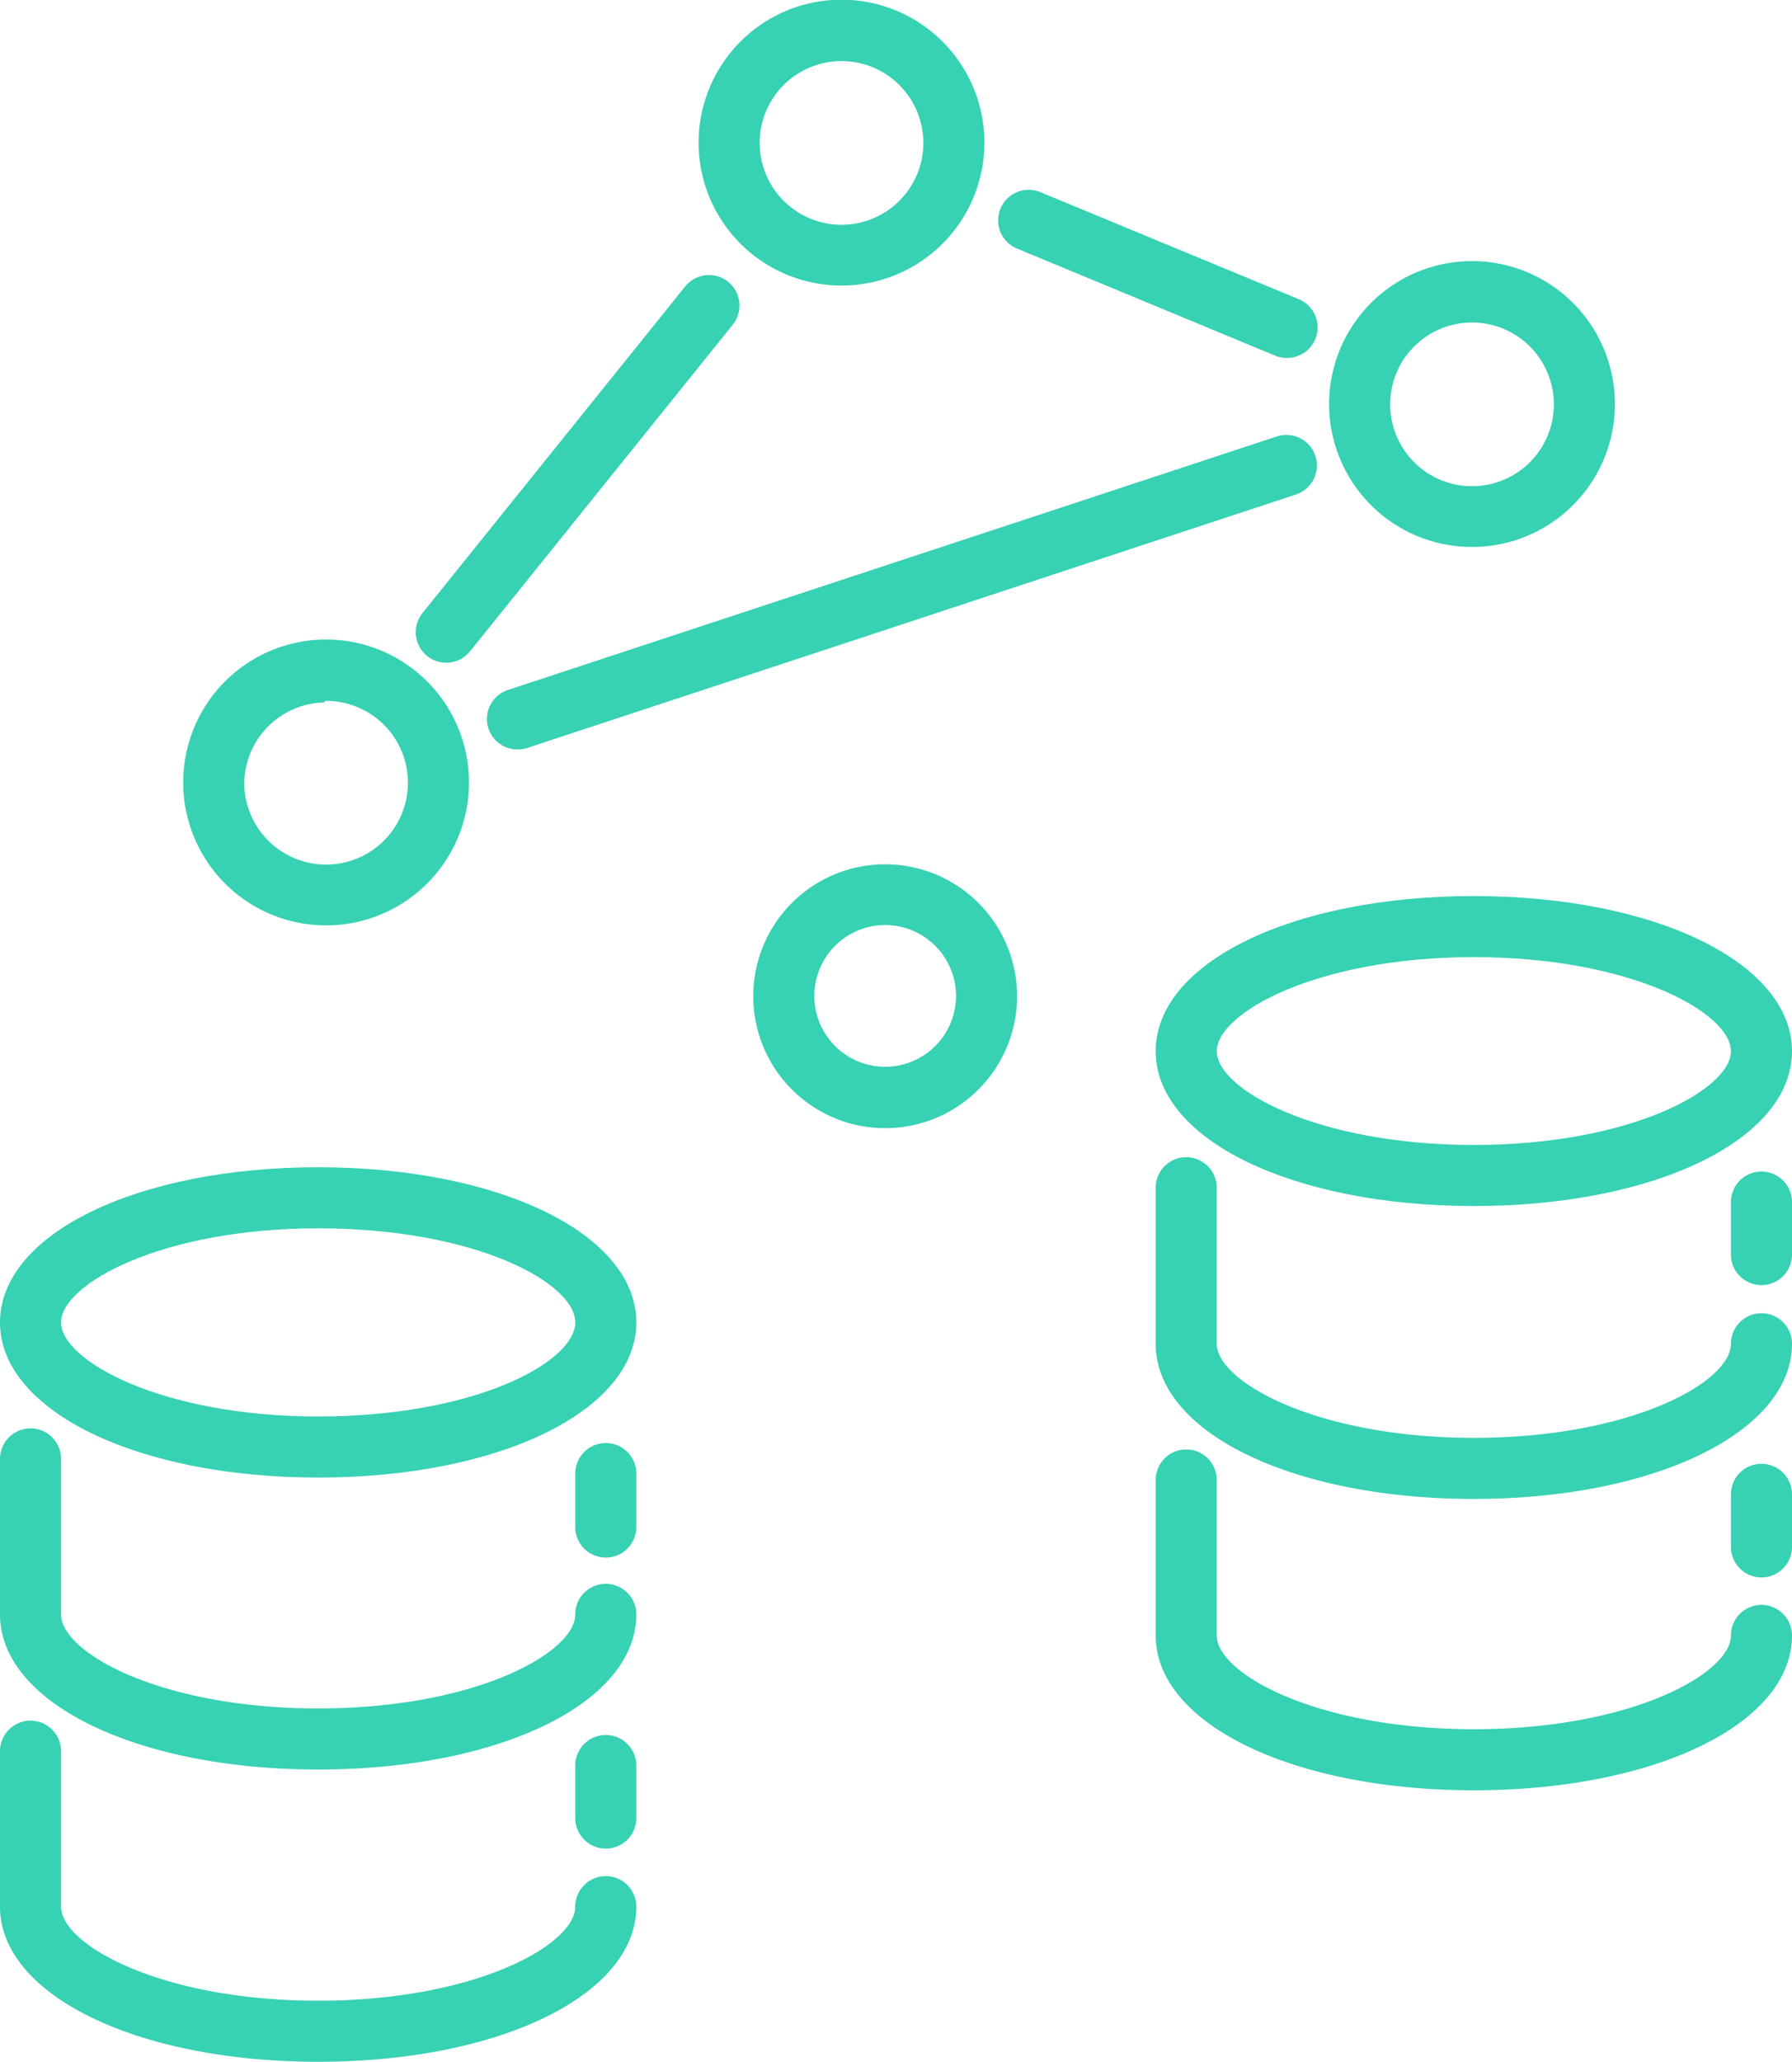 <svg xmlns="http://www.w3.org/2000/svg" viewBox="0 0 58.69 67.51"><defs><style>.cls-1{fill:#37d1b3;}</style></defs><g id="Layer_2" data-name="Layer 2"><g id="Layer_6" data-name="Layer 6"><path class="cls-1" d="M37.85,34.42c0,2.89,4.48,5.07,10.42,5.07s10.42-2.18,10.42-5.07-4.48-5.08-10.42-5.08S37.85,31.52,37.85,34.42Zm18.84,0c0,1.25-3.28,3.07-8.42,3.07s-8.42-1.82-8.42-3.07,3.28-3.08,8.42-3.08S56.69,33.16,56.69,34.42Z"/><path class="cls-1" d="M57.69,52.55a1,1,0,0,0-1,1c0,1.25-3.28,3.07-8.42,3.07s-8.42-1.82-8.42-3.07V48.46a1,1,0,0,0-2,0v5.09c0,2.89,4.48,5.07,10.42,5.07s10.42-2.18,10.42-5.07A1,1,0,0,0,57.69,52.55Z"/><path class="cls-1" d="M57.69,47.93a1,1,0,0,0-1,1v1.72a1,1,0,1,0,2,0V48.93A1,1,0,0,0,57.69,47.93Z"/><path class="cls-1" d="M57.69,43a1,1,0,0,0-1,1c0,1.26-3.28,3.08-8.42,3.08S39.85,45.24,39.85,44V38.89a1,1,0,0,0-2,0V44c0,2.9,4.48,5.08,10.42,5.08S58.69,46.88,58.69,44A1,1,0,0,0,57.69,43Z"/><path class="cls-1" d="M57.69,38.36a1,1,0,0,0-1,1v1.72a1,1,0,0,0,2,0V39.36A1,1,0,0,0,57.69,38.36Z"/><path class="cls-1" d="M10.42,38.22C4.48,38.22,0,40.41,0,43.3s4.48,5.08,10.42,5.08,10.42-2.19,10.42-5.08S16.36,38.22,10.42,38.22Zm0,8.16C5.28,46.38,2,44.55,2,43.3s3.28-3.08,8.42-3.08S18.84,42,18.84,43.3,15.56,46.38,10.42,46.38Z"/><path class="cls-1" d="M19.84,61.43a1,1,0,0,0-1,1c0,1.25-3.28,3.08-8.42,3.08S2,63.68,2,62.43V57.34a1,1,0,0,0-2,0v5.09c0,2.89,4.48,5.08,10.42,5.08s10.42-2.19,10.42-5.08A1,1,0,0,0,19.84,61.43Z"/><path class="cls-1" d="M19.84,56.81a1,1,0,0,0-1,1v1.72a1,1,0,0,0,2,0V57.81A1,1,0,0,0,19.84,56.81Z"/><path class="cls-1" d="M19.84,51.86a1,1,0,0,0-1,1c0,1.26-3.28,3.08-8.42,3.08S2,54.12,2,52.86V47.77a1,1,0,0,0-2,0v5.09c0,2.9,4.48,5.08,10.42,5.08s10.42-2.18,10.42-5.08A1,1,0,0,0,19.84,51.86Z"/><path class="cls-1" d="M19.84,47.25a1,1,0,0,0-1,1V50a1,1,0,0,0,2,0V48.25A1,1,0,0,0,19.84,47.25Z"/><path class="cls-1" d="M10.63,30.3A4.68,4.68,0,1,0,6,25.63,4.68,4.68,0,0,0,10.63,30.3Zm0-7.35A2.68,2.68,0,1,1,8,25.63,2.68,2.68,0,0,1,10.63,23Z"/><path class="cls-1" d="M48.21,17.91a4.68,4.68,0,1,0-4.68-4.67A4.68,4.68,0,0,0,48.21,17.91Zm0-7.35a2.68,2.68,0,1,1-2.68,2.68A2.68,2.68,0,0,1,48.21,10.56Z"/><path class="cls-1" d="M29,28.3a4.32,4.32,0,1,0,4.31,4.32A4.32,4.32,0,0,0,29,28.3Zm0,6.63a2.32,2.32,0,1,1,2.31-2.31A2.32,2.32,0,0,1,29,34.93Z"/><path class="cls-1" d="M27.56,9.35a4.68,4.68,0,1,0-4.68-4.67A4.68,4.68,0,0,0,27.56,9.35Zm0-7.35a2.68,2.68,0,1,1-2.68,2.68A2.68,2.68,0,0,1,27.56,2Z"/><path class="cls-1" d="M33.31,8.14l8.44,3.5a1,1,0,0,0,.38.08,1,1,0,0,0,.39-1.93l-8.45-3.5a1,1,0,1,0-.76,1.85Z"/><path class="cls-1" d="M43.08,14.93a1,1,0,0,0-1.26-.64l-25.18,8.3A1,1,0,0,0,16,23.86a1,1,0,0,0,.95.68.89.89,0,0,0,.32-.05l25.18-8.3A1,1,0,0,0,43.08,14.93Z"/><path class="cls-1" d="M14.62,21.7a1,1,0,0,0,.78-.38L24,10.63a1,1,0,0,0-.15-1.4,1,1,0,0,0-1.41.15L13.84,20.07a1,1,0,0,0,.78,1.63Z"/></g></g></svg>